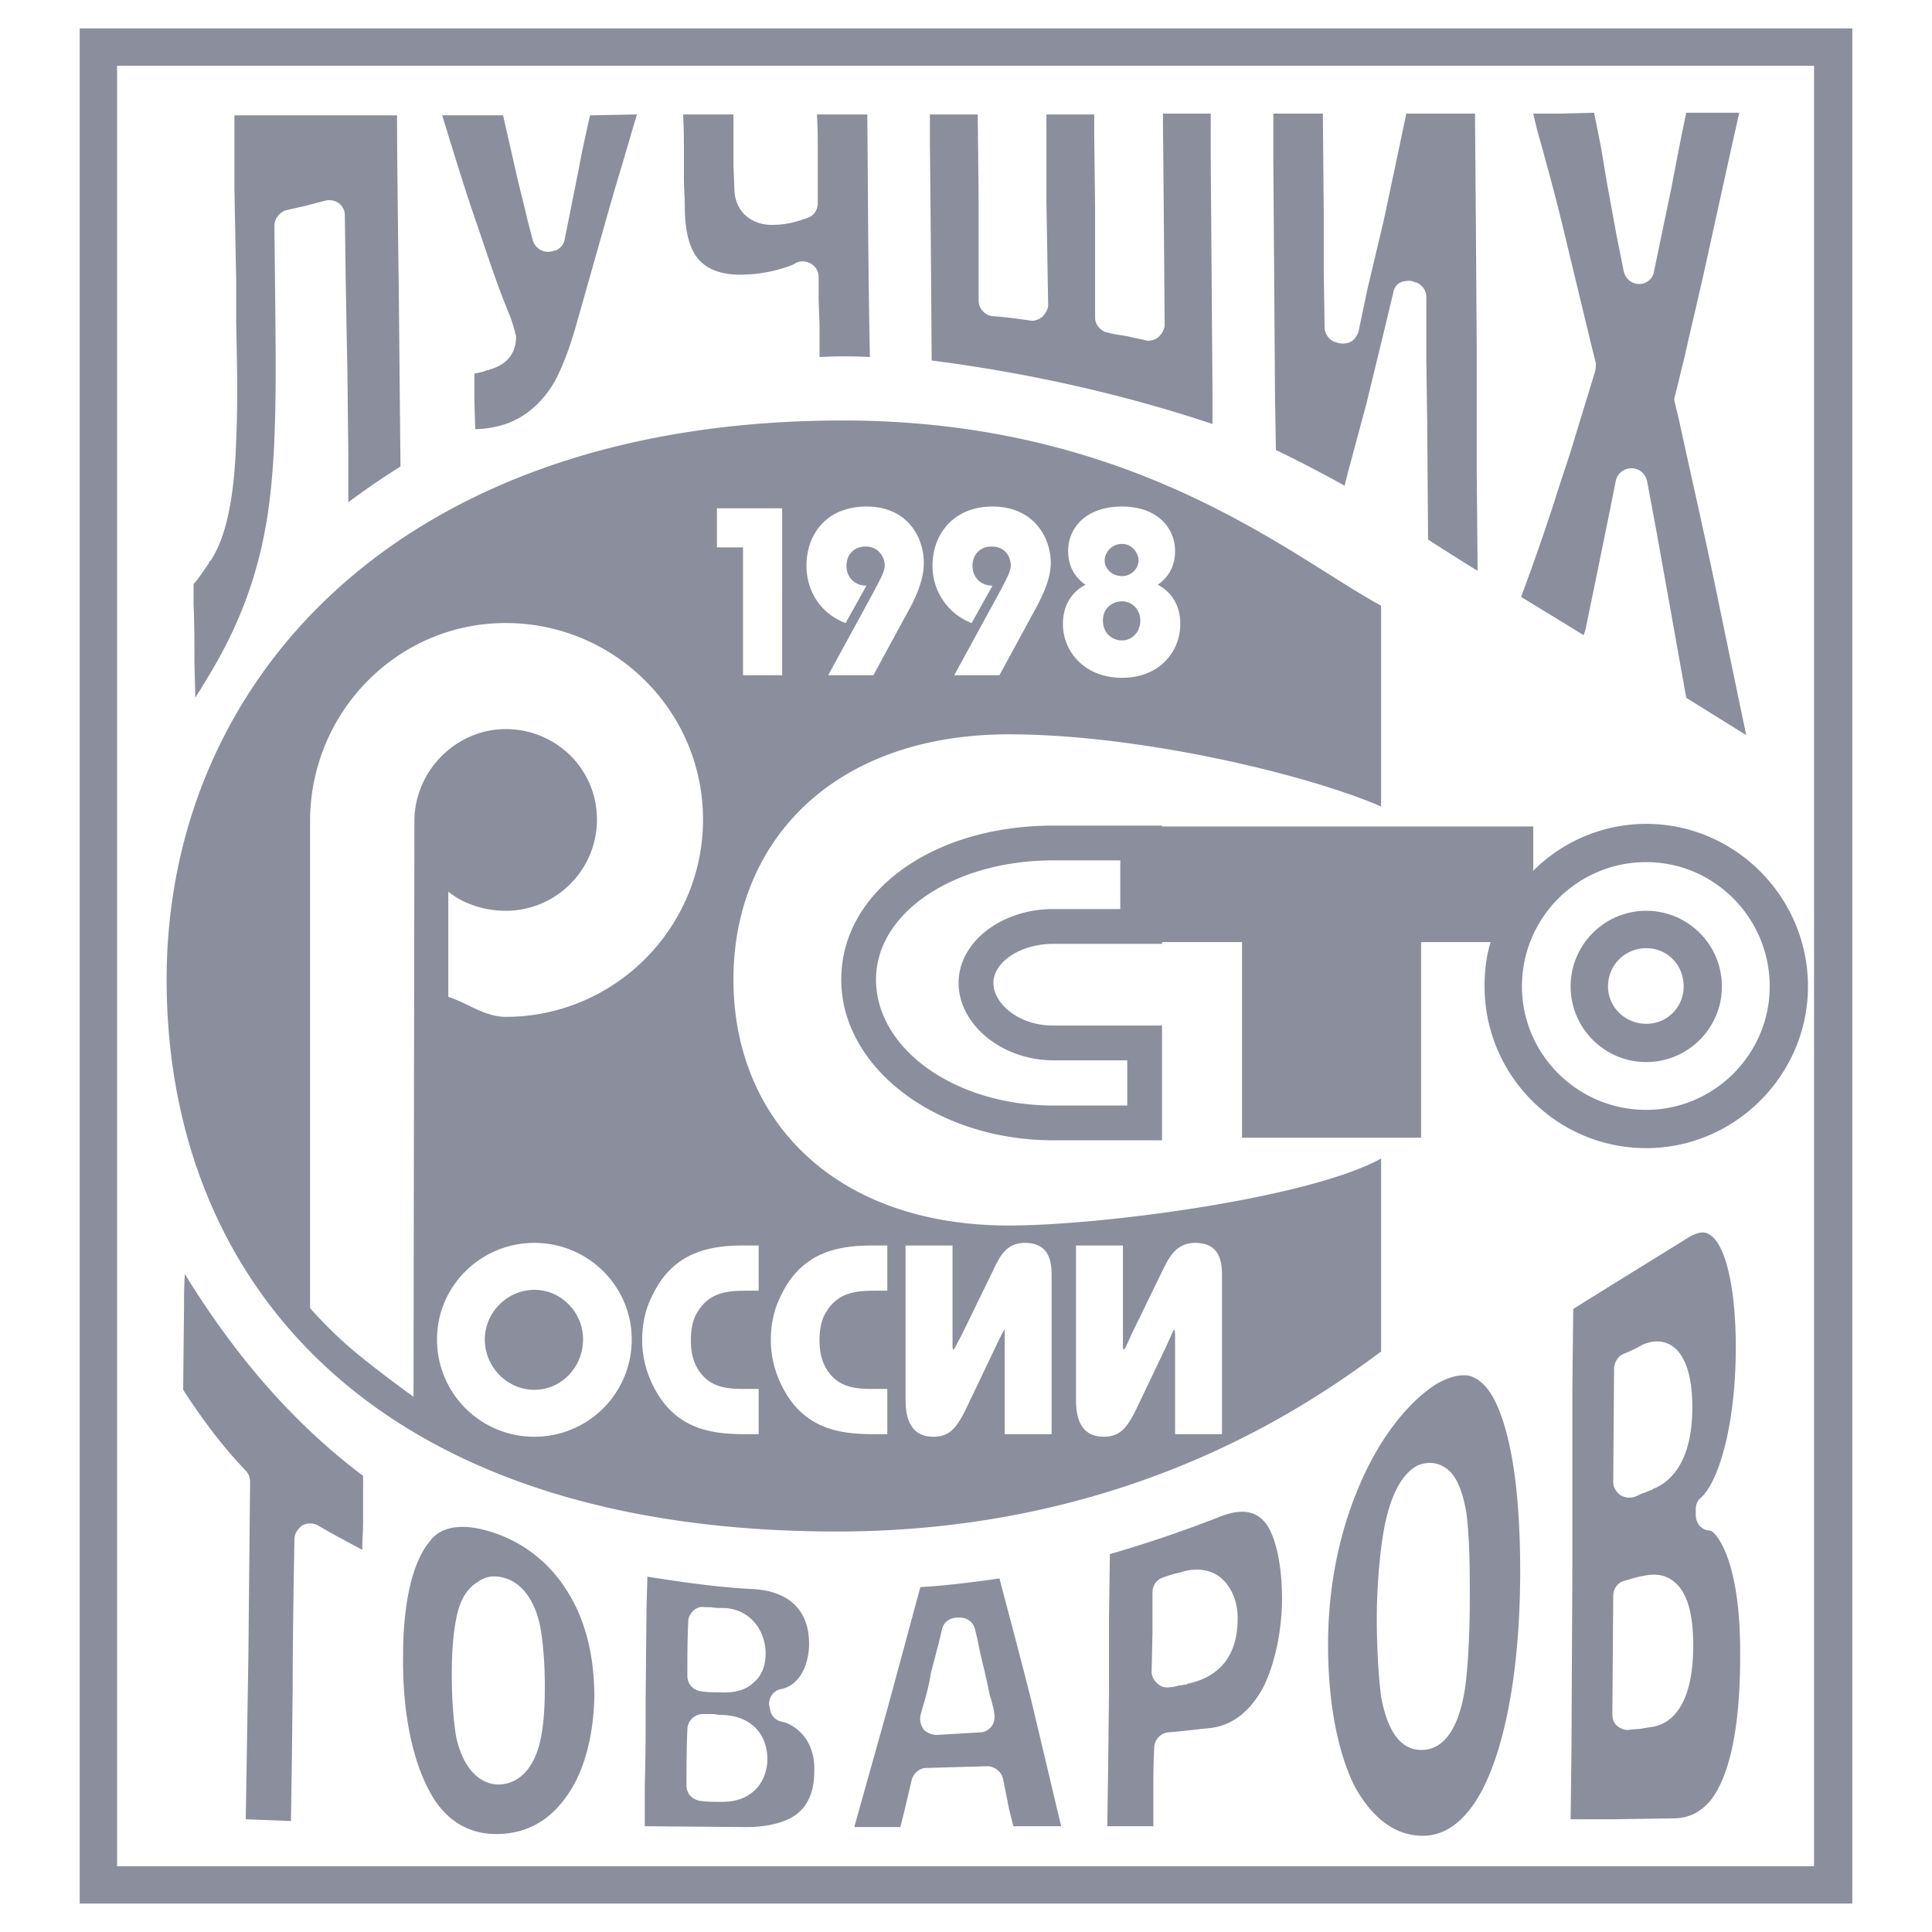 <svg xmlns="http://www.w3.org/2000/svg" width="2500" height="2500" viewBox="0 0 192.756 192.756"><g fill-rule="evenodd" clip-rule="evenodd"><path fill="#fff" d="M0 0h192.756v192.756H0V0z"/><path d="M184.804 2.834H7.952V189.92h176.852V2.834zm-3.817 183.357H11.682V6.564h169.306v179.627h-.001z" fill="#8b8e9c"/><path d="M171.013 57.911c-1.127-5.378-2.342-10.668-3.469-15.873l-.434-1.821c-.087-.26-.087-.521 0-.694l.954-3.903c.78-3.47 1.647-7.025 2.429-10.668l2.255-10.235.78-3.469h-5.291l-.434 2.082c-.347 1.734-.693 3.556-1.041 5.377l-.867 4.163-.867 4.164c-.087.78-.78 1.301-1.475 1.301-.78 0-1.388-.521-1.561-1.301l-.694-3.47-.954-5.204-.607-3.644-.693-3.469-3.383.087h-2.689l.348 1.475c.867 3.123 1.734 6.245 2.516 9.454l2.861 11.882.521 2.082c0 .26 0 .52-.087.867l-2.516 8.239s-1.388 4.164-1.388 4.25a232.049 232.049 0 0 1-3.47 9.974l2.429 1.475 3.816 2.342.174-.52 1.214-5.898s1.821-8.934 1.821-9.021c.174-.694.781-1.214 1.562-1.214s1.388.521 1.562 1.301l.953 5.117 1.041 5.811 1.908 10.668 5.984 3.729-1.647-7.893-1.561-7.543zM141.437 28.334c-.087-.087-.174-.173-.26-.173-.087 0-.087-.087-.087-.087 0 .087.173.087.347.26zM141.437 28.334z" fill="#8b8e9c"/><path d="M141.437 28.334c.087 0 .087.086.174.086-.088.001-.088-.086-.174-.086z" fill="#8b8e9c"/><path d="M147.335 34.753l-.087-12.49-.087-10.929h-6.852l-1.041 4.944-1.215 5.725-1.647 6.938-.868 4.163c-.173.434-.434.868-.867 1.041a1.908 1.908 0 0 1-1.387 0c.086 0 .173.087.173.087-.087-.087-.26-.087-.434-.173-.521-.26-.867-.868-.867-1.388l-.087-5.811v-5.638l-.087-9.888h-4.944v4.423l.087 12.056.087 12.056.087 5.031c1.995.954 4.337 2.168 6.852 3.556l.348-1.388 1.821-6.766 1.562-6.418 1.127-4.684c.087-.607.521-1.041 1.041-1.127.434-.087.78-.087 1.128.087.086 0 .173 0 .26.086.521.26.867.781.867 1.388v6.332l.087 6.158.087 11.709a301.47 301.47 0 0 0 4.943 3.123l-.086-9.714V34.753h-.001zM120.88 27.12l-.086-11.536v-4.25h-4.771l.087 9.801.087 11.275c0 .434-.261.867-.607 1.214-.347.261-.78.434-1.214.347-.694-.173-1.302-.26-1.909-.434-.606-.087-1.301-.173-1.907-.347-.694-.087-1.302-.78-1.302-1.474V20.788l-.087-7.286V11.42h-4.77v8.674l.086 5.117.087 5.204c0 .434-.26.867-.607 1.214-.347.26-.78.434-1.214.347-1.214-.173-2.429-.347-3.729-.433-.78-.087-1.388-.781-1.388-1.562v-10.06l-.087-8.5h-4.771v3.036l.087 9.107.087 12.403c9.454 1.214 18.908 3.296 28.015 6.332v-3.556l-.087-11.623zM86.533 11.421h-5.03c.087 1.301.087 2.516.087 3.643v5.204c0 .694-.434 1.301-1.041 1.475-1.648.607-2.688.694-3.556.694-1.821 0-3.729-1.127-3.729-3.729l-.087-2.255v-2.169-2.862h-5.031c.087 1.301.087 2.602.087 3.816v2.603c0 .867.087 1.734.087 2.688 0 2.429.434 3.816.867 4.597.867 1.648 2.689 2.429 5.378 2.255 2.342-.086 4.336-.867 4.684-1.041l-.087.086c.434-.434 1.128-.434 1.648-.173.52.26.867.781.867 1.388v2.342l.087 2.429v3.209a49.076 49.076 0 0 1 5.031 0c-.087-2.949-.174-12.056-.174-12.056l-.088-12.144zM55.222 25.039h-.086.086zM55.136 25.039h-.087.087zM55.049 25.039h-.26.26zM58.865 11.508l-.173.781c-.347 1.561-.694 3.123-.954 4.597l-.347 1.734-1.041 5.204c-.087.607-.521 1.041-1.041 1.214-.173 0-.347.086-.607.086a1.59 1.59 0 0 1-1.562-1.214l-.521-1.995c-.347-1.561-.78-3.123-1.127-4.684l-1.301-5.725H44.12c.955 3.123 1.908 6.245 2.949 9.367 1.301 3.73 2.342 7.112 3.643 10.235.521 1.301.694 2.081.694 2.168s.086.173.086.26c0 .954-.26 2.602-2.515 3.296h-.087l-.086.086h-.173c-.347.174-.781.261-1.301.347v2.689l.086 2.862c1.128 0 2.342-.261 3.296-.607 1.995-.781 3.557-2.255 4.684-4.25 1.041-1.995 1.735-4.25 2.169-5.812l3.296-11.622c.694-2.429 1.475-4.944 2.168-7.372l.521-1.735-4.685.09z" fill="#8b8e9c"/><path d="M55.222 25.039h.087c.086-.087.086-.087.173-.087-.086 0-.173 0-.26.087zM39.61 11.508H23.391v7.459l.086 4.511.087 4.423v4.25c.086 3.99.173 8.153 0 11.709-.173 5.898-1.041 9.888-2.603 12.143v-.087l-.173.347c-.607.868-1.041 1.562-1.475 1.995v2.082c.086 1.822.086 3.73.086 5.638l.087 3.643a7.75 7.75 0 0 1 .434-.694l.781-1.301c3.296-5.377 5.204-10.668 6.071-16.74.781-5.551.781-12.056.694-20.036l-.086-8.326c0-.694.52-1.388 1.214-1.562l1.908-.434 1.995-.521c.434-.087.954 0 1.301.26.434.347.607.781.607 1.214l.086 6.418.173 9.541.087 7.893v4.771c1.648-1.214 3.383-2.428 5.204-3.556l-.173-17.867c.002.001-.172-12.663-.172-17.173zM162.6 172.574l1.041-.087 1.041-.174c1.562-.173 4.25-1.475 4.25-8.152 0-3.209-.607-5.378-1.995-6.419-.78-.606-1.734-.78-2.949-.521-.606.087-1.388.348-1.994.521-.607.174-1.041.781-1.041 1.475l-.087 11.796c0 .521.173.954.521 1.215.345.259.779.433 1.213.346zm.52-23.245c.261-.087.521-.26.781-.347.347-.087.606-.261.953-.347 0 0 0-.087.087-.087 1.735-.694 3.903-2.688 3.903-8.153 0-2.168-.347-5.03-2.082-6.158-.867-.521-1.821-.521-2.861-.086-.607.346-1.302.693-1.995.953-.521.261-.868.867-.868 1.475l-.086 11.275c0 .521.26.954.693 1.301.434.261.955.348 1.475.174zm10.495 15.959c0 8.674-1.562 12.49-2.862 14.225-1.301 1.648-2.775 1.908-3.903 1.908l-5.812.087h-4.336l.086-7.285.087-17.781v-17.867l.087-7.979c2.342-1.475 11.189-6.938 11.189-6.938 1.04-.694 1.82-.868 2.342-.521 1.647.867 2.688 5.291 2.688 11.275 0 7.806-1.735 13.443-3.47 15.005-.347.261-.521.694-.521 1.128v.606c0 .868.607 1.562 1.475 1.562.522.173 3.037 2.861 2.95 12.575zM137.968 153.232c-.521 3.296-.607 6.853-.607 8.239 0 1.822.087 5.204.434 7.807.867 4.771 2.862 5.464 4.424 5.291 1.474-.174 3.295-1.475 3.989-6.419.347-2.775.434-6.331.434-8.76 0-2.603 0-5.812-.347-8.5-.434-2.429-1.128-3.99-2.342-4.597-.781-.434-1.648-.434-2.516-.087-1.649.868-2.863 3.21-3.469 7.026zm11.014-13.791c1.214 2.255 2.688 7.025 2.688 17.347 0 8.066-1.04 15.179-2.948 19.949-.954 2.429-3.036 6.419-6.766 6.419-3.47 0-5.638-2.776-6.853-5.031-1.647-3.383-2.602-8.239-2.602-14.051 0-5.551 1.041-10.842 2.949-15.438 1.908-4.684 4.684-8.414 7.633-10.408.953-.607 2.342-1.215 3.556-.954.869.259 1.649.954 2.343 2.167zM116.804 168.324c.261 0 .521-.087.867-.174.261 0 .434-.087.694-.087.087 0 .087 0 .087-.086h.087c3.209-.694 4.943-2.862 4.943-6.506 0-1.821-.693-3.296-1.821-4.163-.694-.521-1.995-1.04-3.903-.434h.087c-.521.087-1.128.261-1.821.521-.607.174-1.041.78-1.041 1.475v3.99l-.087 3.902c0 .521.261.954.607 1.215.347.347.781.434 1.301.347zm11.102-8.846c0 2.948-.607 6.158-1.735 8.586-.867 1.735-2.515 3.99-5.377 4.337-1.734.174-3.036.348-4.25.435-.78.086-1.388.78-1.388 1.561-.087 1.562-.087 3.123-.087 4.684v3.123H110.472l.087-5.812.086-7.546v-7.459l.087-6.332a128.211 128.211 0 0 0 10.755-3.643c3.297-1.388 4.337.087 4.771.521 1.041 1.386 1.648 4.249 1.648 7.545zM93.993 162.513l-.347 1.475c-.26.954-.521 1.995-.781 2.949-.087.693-.26 1.388-.434 2.082-.174.693-.434 1.474-.607 2.168a1.873 1.873 0 0 0 .347 1.388c.347.347.867.521 1.301.521l4.337-.26c.434 0 .867-.261 1.127-.607.26-.348.347-.867.26-1.302a10.037 10.037 0 0 0-.434-1.734c-.173-.867-.347-1.647-.52-2.429-.261-1.041-.521-2.081-.694-3.122l-.26-1.041c-.174-.78-.781-1.214-1.562-1.214h-.174c-.779-.001-1.385.432-1.559 1.126zm11.361 17.52l.521 2.169h-4.771l-.434-1.735-.606-3.035c-.174-.694-.868-1.215-1.562-1.215l-3.123.087-2.949.087c-.694 0-1.301.521-1.475 1.214l-.694 2.949-.434 1.734h-4.596l3.209-11.449.52-1.907 2.862-10.582c2.775-.174 5.465-.521 7.893-.867 1.041 3.989 2.169 8.153 3.21 12.316l2.429 10.234zM69.967 179.687c.694.087 1.388.087 2.082.087 3.296 0 4.51-2.342 4.51-4.25 0-2.688-1.821-4.424-4.684-4.424-.26 0-.52-.087-.781-.087h-.954c-.867 0-1.561.694-1.561 1.562-.087 1.821-.087 3.729-.087 5.551.001.866.608 1.474 1.475 1.561zm.087-10.929c.607.087 1.302.087 1.909.087h-.087c1.474.087 2.602-.26 3.383-1.041.781-.693 1.127-1.648 1.127-2.862 0-1.995-1.301-4.337-4.077-4.51h-.087c-.433 0-.867 0-1.301-.087h-.607a1.283 1.283 0 0 0-1.128.347c-.347.347-.521.694-.521 1.128-.086 1.821-.086 3.643-.086 5.377.001.866.608 1.474 1.475 1.561zm6.765 1.734zm4.424 6.158c0 2.342-.78 3.903-2.428 4.771-1.041.521-2.516.867-4.337.867l-10.148-.086v-4.077c.086-2.775.086-5.638.086-8.5l.087-9.28.087-3.036c3.382.521 6.852 1.041 10.234 1.215 4.857.173 5.898 3.122 5.898 5.464 0 1.995-.868 4.076-2.689 4.511-.781.087-1.301.78-1.301 1.474 0 .261.087.434.087.521a1.476 1.476 0 0 0 1.301 1.302c.781.171 3.209 1.386 3.123 4.854zm-4.424-6.331v0zM45.595 161.125c-.52 2.255-.52 5.117-.52 5.985 0 1.647.086 4.076.434 6.158.607 2.861 2.082 4.597 3.99 4.77 2.082.087 3.643-1.388 4.337-4.076.521-2.082.521-4.684.521-5.725 0-1.562-.087-3.816-.434-5.812-.52-2.775-1.908-4.597-3.73-5.03-.954-.26-1.821-.087-2.515.434-1.042.608-1.737 1.734-2.083 3.296zm11.015-2.342c1.821 2.862 2.688 6.505 2.688 10.495-.087 3.99-1.041 7.633-2.862 10.061-1.734 2.43-4.076 3.644-6.938 3.644s-5.204-1.475-6.679-4.337c-1.734-3.209-2.688-8.066-2.602-13.53 0-5.204.954-9.367 2.689-11.362.434-.607 1.995-2.342 6.505-.781 3.036 1.04 5.551 3.122 7.199 5.81zM36.228 147.248c-6.679-5.031-12.49-11.536-17.78-20.123-.087 1.041-.087 2.169-.087 3.209l-.087 8.327c2.082 3.209 4.077 5.811 6.245 8.066.26.26.434.693.434 1.127l-.174 17.521-.26 16.133 4.51.174.087-5.898.087-7.372c0-4.944.086-9.975.173-14.832 0-.607.347-1.041.781-1.388a1.66 1.66 0 0 1 1.561 0c1.475.867 2.949 1.648 4.423 2.429 0-.954.087-1.908.087-2.862v-4.511z" fill="#8b8e9c"/><path d="M107.351 124.263v15.266c0 1.214.086 3.816 2.774 3.816 1.648 0 2.342-.954 3.21-2.689l2.775-5.811c.693-1.475.954-2.168 1.04-2.168.087 0 .087.434.087 1.04v9.368h4.684v-15.699c0-1.302-.086-3.383-2.688-3.383-1.995 0-2.688 1.647-3.296 2.862l-3.122 6.418c-.174.434-.607 1.388-.694 1.388 0 0-.087-.087-.087-.347v-10.062h-4.683v.001zm-17.001 0v15.266c0 1.214.087 3.816 2.776 3.816 1.648 0 2.342-.954 3.209-2.689l2.776-5.811c.693-1.475 1.041-2.168 1.127-2.168V143.085h4.684v-15.699c0-1.302-.086-3.383-2.688-3.383-1.995 0-2.602 1.647-3.209 2.862l-3.123 6.418c-.26.434-.694 1.388-.781 1.388 0 0-.087-.087-.087-.347v-10.062H90.35v.001zm-1.822 0h-1.475c-3.382 0-7.112.607-9.193 5.117-.694 1.388-.954 2.862-.954 4.337s.347 2.949.954 4.25c2.082 4.511 5.724 5.118 9.193 5.118h1.475v-4.511h-1.127c-1.822 0-3.729 0-4.944-1.995-.521-.867-.694-1.821-.694-2.862 0-1.04.173-2.081.694-2.862 1.214-1.994 3.122-2.081 4.944-2.081h1.127v-4.511zm-12.836 0h-1.475c-3.382 0-7.112.607-9.194 5.117-.694 1.388-.954 2.862-.954 4.337s.347 2.949.954 4.25c2.082 4.511 5.725 5.118 9.194 5.118h1.475v-4.511h-1.127c-1.822 0-3.729 0-4.944-1.995-.521-.867-.694-1.821-.694-2.862 0-1.04.173-2.081.694-2.862 1.215-1.994 3.123-2.081 4.944-2.081h1.127v-4.511zm-22.378-.26c-5.378 0-9.714 4.337-9.714 9.627a9.698 9.698 0 0 0 9.714 9.715 9.699 9.699 0 0 0 9.714-9.715c0-5.29-4.336-9.627-9.714-9.627zm-4.944 9.627c0-2.688 2.255-4.943 4.944-4.943 2.688 0 4.857 2.255 4.857 4.943 0 2.775-2.168 5.031-4.857 5.031s-4.944-2.256-4.944-5.031zm-7.112 5.724l.087-57.418c0-5.031 4.164-9.194 9.107-9.194 5.03 0 9.107 3.99 9.107 9.021a9.106 9.106 0 0 1-9.107 9.107c-2.082 0-4.25-.694-5.725-1.908v10.495c1.908.606 3.643 1.995 5.725 1.995 10.842 0 19.688-8.847 19.688-19.689 0-10.841-8.847-19.602-19.688-19.602s-19.516 8.934-19.516 19.775v48.571s2.082 2.429 4.857 4.684 5.465 4.163 5.465 4.163zm96.536-4.509c-6.592 4.857-24.72 17.954-54.296 17.954-46.75 0-66.873-25.413-66.873-55.076 0-29.75 23.158-55.771 67.479-55.771 29.143 0 44.842 13.704 53.689 18.475v20.036c-7.633-3.296-24.286-7.199-37.123-7.199-17.52 0-27.495 10.669-27.495 24.46 0 13.877 9.975 24.546 27.495 24.546 9.107 0 29.837-2.689 37.123-6.679v19.254h.001zm-59.76-84.133h-6.505v3.903h2.602v12.75h3.903V50.712zm9.107 16.653l3.816-7.026c.521-1.041 1.214-2.602 1.214-4.163 0-2.602-1.648-5.638-5.725-5.638-3.99 0-5.984 2.775-5.984 5.898 0 2.688 1.561 4.857 3.903 5.725l2.082-3.729c-1.127 0-1.995-.781-1.995-1.995 0-1.041.694-1.908 1.908-1.908s1.908.954 1.908 1.908c0 .607-.521 1.475-.954 2.342l-4.684 8.587h4.511v-.001zm12.576 0l3.816-7.026c.521-1.041 1.302-2.602 1.302-4.163 0-2.602-1.735-5.638-5.812-5.638-3.903 0-5.985 2.775-5.985 5.898a6.08 6.08 0 0 0 3.903 5.725l2.082-3.729c-1.128 0-1.995-.781-1.995-1.995 0-1.041.694-1.908 1.908-1.908 1.301 0 1.908.954 1.908 1.908 0 .607-.521 1.475-.954 2.342l-4.684 8.587h4.511v-.001zm8.587-9.02c-1.388.694-2.255 2.082-2.255 3.903 0 2.775 2.168 5.377 5.897 5.377 3.73 0 5.812-2.602 5.812-5.377 0-1.822-.867-3.209-2.255-3.903 1.127-.781 1.734-1.908 1.734-3.383 0-2.255-1.734-4.423-5.291-4.423-3.643 0-5.377 2.168-5.377 4.423 0 1.475.608 2.602 1.735 3.383zm1.908-2.429c0-.694.607-1.648 1.734-1.648 1.041 0 1.648.954 1.648 1.648 0 .781-.693 1.562-1.648 1.562-1.04 0-1.734-.781-1.734-1.562zm-.173 5.985c0-1.301 1.04-1.908 1.907-1.908 1.041 0 1.822.867 1.822 1.908 0 1.214-.867 1.995-1.822 1.995-.953 0-1.907-.694-1.907-1.995zM164.248 105.962c4.163 0 7.546-3.383 7.546-7.546s-3.383-7.546-7.546-7.546-7.546 3.383-7.546 7.546 3.383 7.546 7.546 7.546zm-3.816-7.546a3.794 3.794 0 0 1 3.816-3.816c2.081 0 3.729 1.648 3.729 3.816a3.701 3.701 0 0 1-3.729 3.729c-2.082.001-3.816-1.647-3.816-3.729z" fill="#8b8e9c"/><path d="M164.248 82.197a15.927 15.927 0 0 0-11.276 4.684v-4.423h-37.035v-.088h-10.841c-12.056 0-21.163 6.592-21.163 15.353 0 8.847 9.541 16.046 21.163 16.046h10.841v-11.448h-10.841c-3.556 0-5.984-2.256-5.984-4.25 0-2.082 2.688-3.903 5.984-3.903h10.841v-.173h7.979v19.515h17.868V93.993h6.938c-.435 1.388-.607 2.862-.607 4.423 0 8.847 7.199 16.133 16.133 16.133 8.847 0 16.132-7.286 16.132-16.133 0-8.934-7.285-16.219-16.132-16.219zm-52.475 8.499h-6.679c-5.204 0-9.454 3.296-9.454 7.373 0 4.163 4.337 7.719 9.454 7.719h7.372v4.511h-7.372c-9.801 0-17.694-5.638-17.694-12.576 0-6.679 7.806-11.883 17.694-11.883h6.679v4.856zm52.475 20.036c-6.853 0-12.403-5.551-12.403-12.316 0-6.852 5.551-12.403 12.403-12.403 6.765 0 12.316 5.551 12.316 12.403 0 6.766-5.551 12.316-12.316 12.316z" fill="#8b8e9c"/></g></svg>